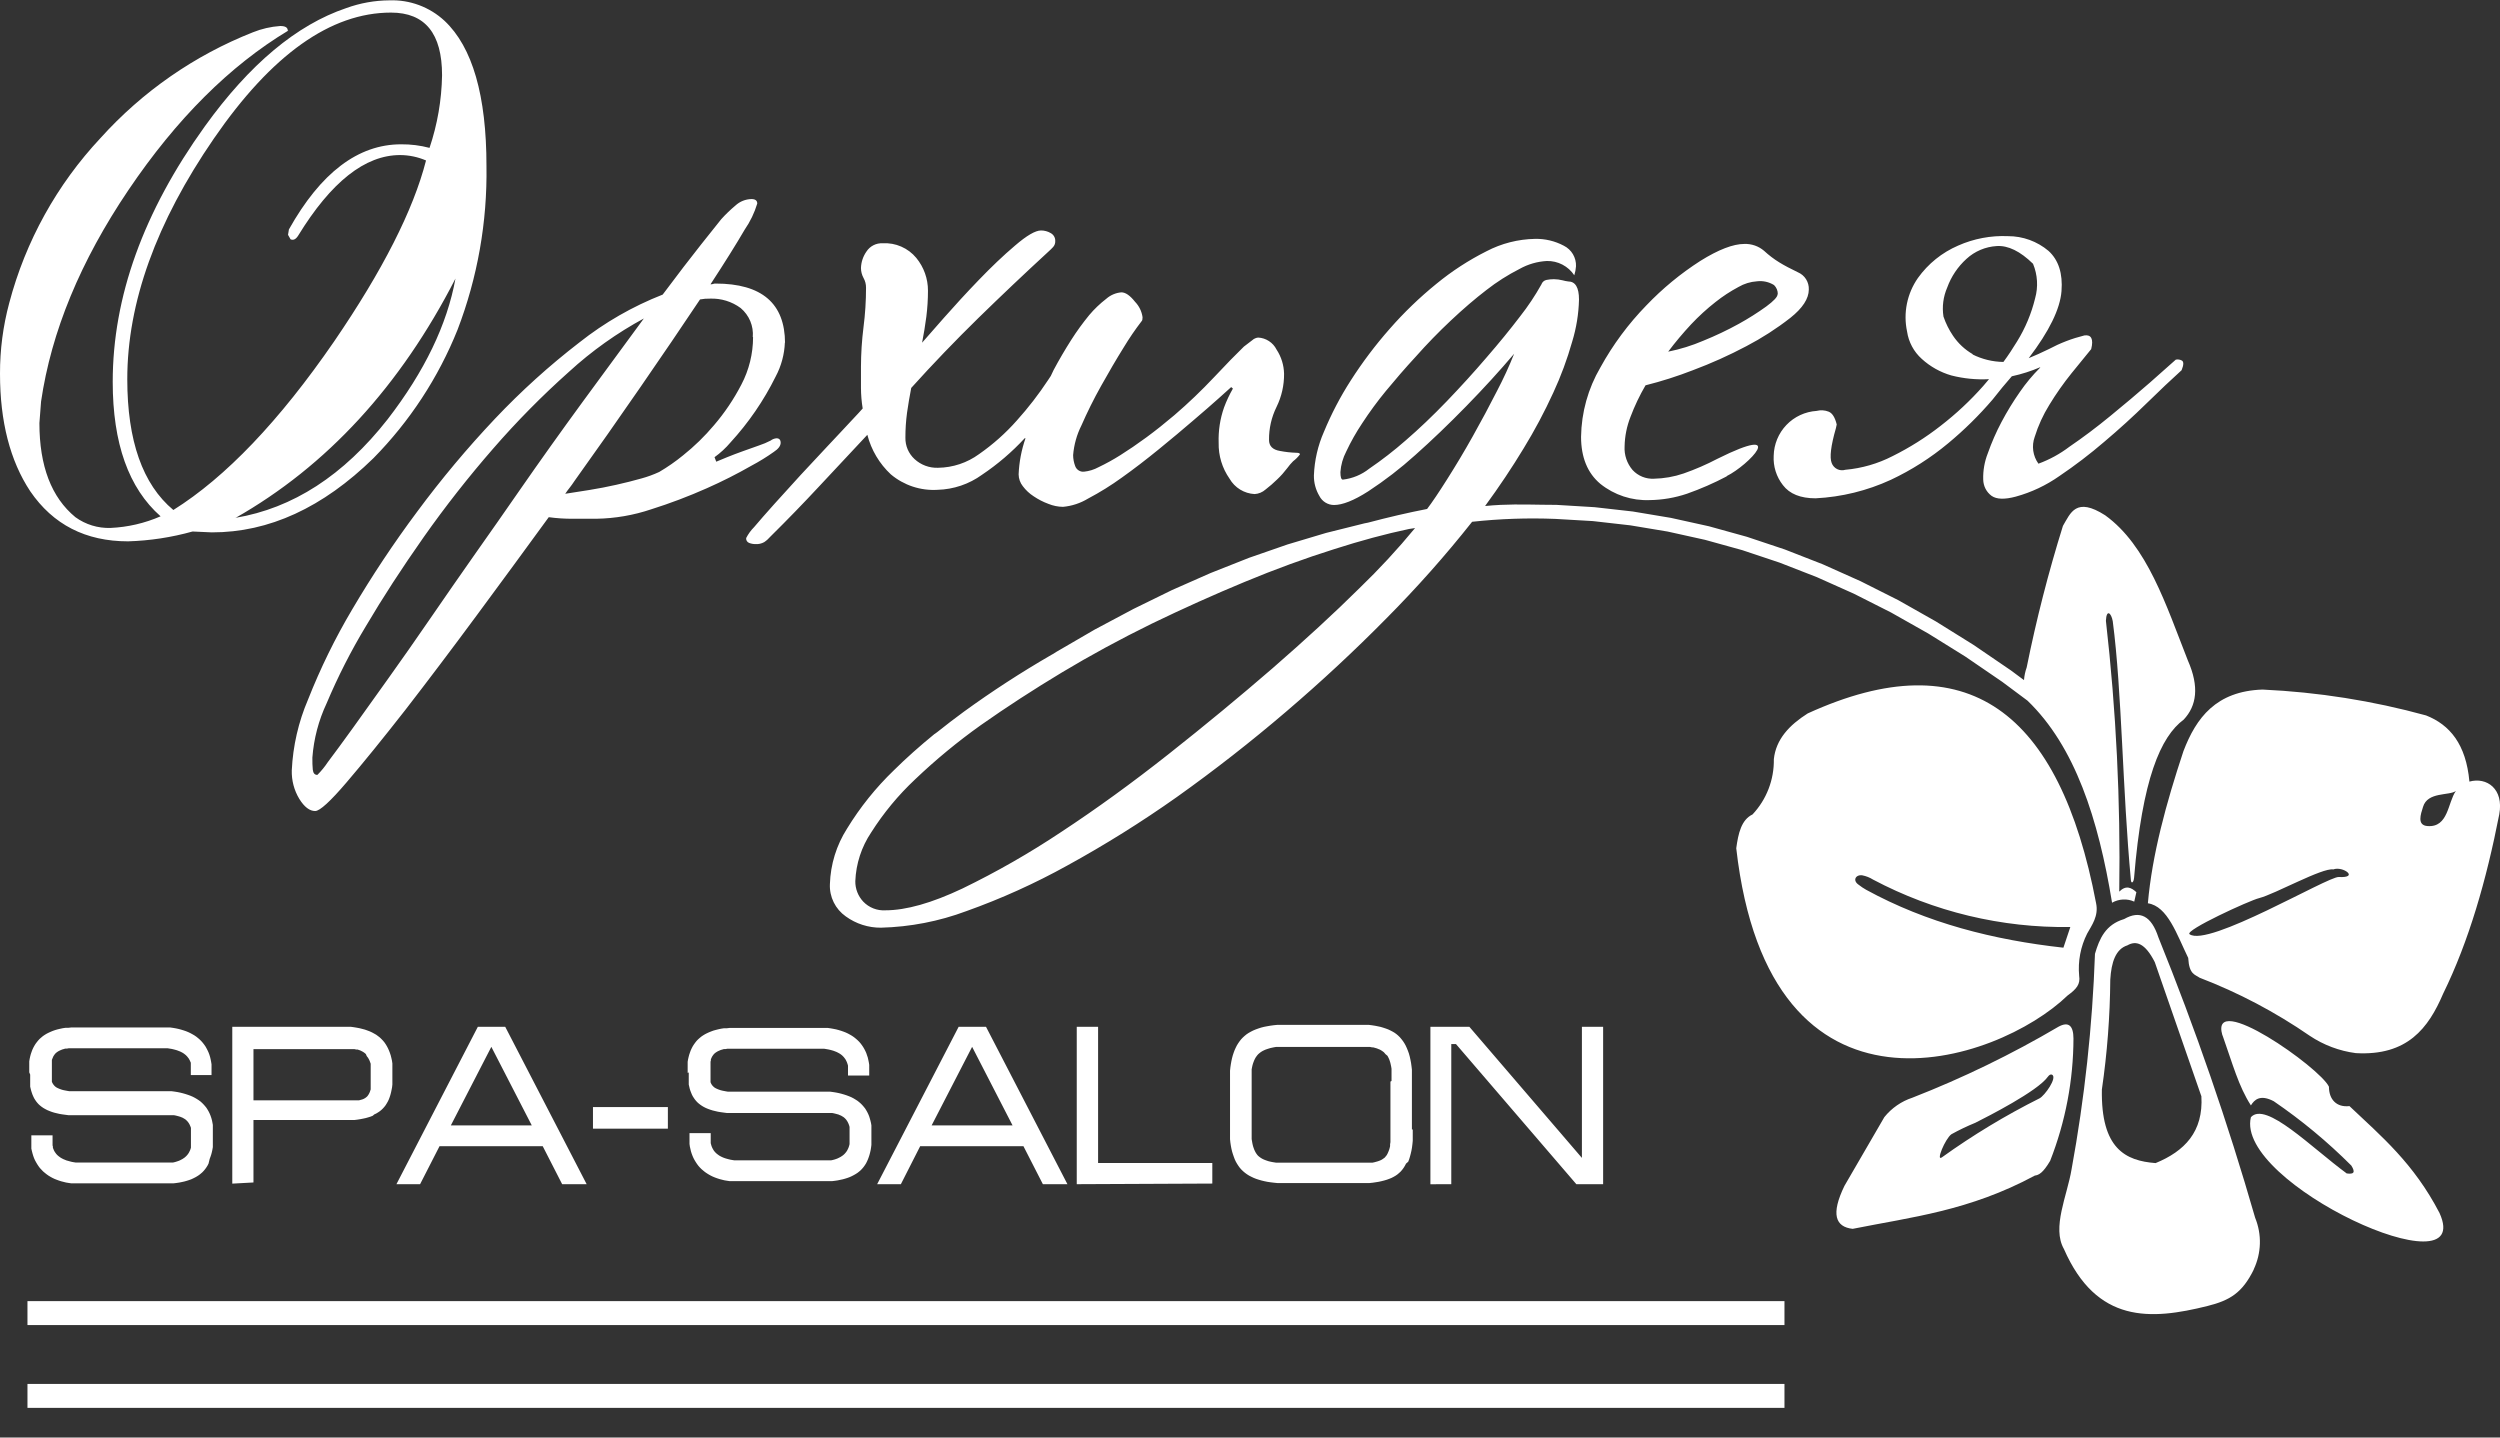 <svg width="80" height="46" viewBox="0 0 80 46" fill="none" xmlns="http://www.w3.org/2000/svg">
<rect x="0" y="0" width="80" height="46" fill="#333333" stroke="none"/>
<g clip-path="url(#clip0_379_29)">
<path fill-rule="evenodd" clip-rule="evenodd" d="M0.936 34.315V34.224V34.134V34.046V33.963L0.949 33.884L0.966 33.805L0.986 33.731L1.01 33.661L1.036 33.591L1.067 33.525L1.1 33.464L1.137 33.404L1.179 33.348L1.222 33.295L1.268 33.245L1.319 33.201L1.371 33.157L1.428 33.118L1.49 33.08L1.553 33.048L1.621 33.017L1.691 32.988L1.765 32.962L1.842 32.94L1.923 32.921L2.006 32.903L2.094 32.89H2.184L2.278 32.879H2.374H2.475H5.151H5.252H5.35H5.444L5.536 32.892L5.624 32.907L5.709 32.925L5.792 32.947L5.871 32.971L5.948 32.997L6.02 33.026L6.09 33.059L6.158 33.096L6.222 33.133L6.283 33.175L6.34 33.221L6.395 33.269L6.445 33.319L6.491 33.372L6.535 33.429L6.576 33.488L6.611 33.551L6.644 33.615L6.675 33.683L6.701 33.753L6.723 33.825L6.741 33.902L6.756 33.978L6.769 34.059V34.142V34.228V34.403H6.106V34.217V34.171V34.127V34.086V34.046V34.007L6.09 33.972L6.075 33.937L6.057 33.904L6.04 33.873L6.018 33.845L5.996 33.816L5.972 33.79L5.946 33.764L5.919 33.742L5.884 33.715L5.847 33.691L5.806 33.669L5.764 33.648L5.716 33.63L5.665 33.61L5.613 33.595L5.556 33.58L5.497 33.566L5.433 33.556L5.368 33.545H5.298H5.225H5.149H5.07H2.457H2.385H2.319H2.254H2.195L2.138 33.556H2.085L2.035 33.571L1.989 33.584L1.947 33.602L1.908 33.619L1.873 33.637L1.842 33.656L1.814 33.676L1.787 33.698L1.768 33.718L1.75 33.739L1.733 33.764L1.715 33.79L1.7 33.818L1.687 33.851L1.673 33.884L1.66 33.919V33.959V34V34.042V34.088V34.138V34.188V34.392V34.436V34.475V34.515V34.552V34.585V34.615L1.673 34.646L1.687 34.672L1.702 34.696L1.719 34.718L1.735 34.738L1.755 34.758L1.774 34.775L1.796 34.791L1.825 34.808L1.857 34.823L1.897 34.841L1.938 34.856L1.984 34.872L2.035 34.885L2.09 34.896L2.149 34.907L2.212 34.918H2.28H2.35H2.427H2.506H2.589H5.052H5.166H5.276H5.383H5.486L5.584 34.931L5.679 34.946L5.768 34.964L5.856 34.986L5.939 35.01L6.018 35.036L6.095 35.064L6.167 35.095L6.235 35.13L6.298 35.167L6.36 35.207L6.416 35.248L6.469 35.296L6.517 35.345L6.563 35.397L6.607 35.452L6.644 35.511L6.679 35.572L6.71 35.636L6.738 35.704L6.762 35.774L6.782 35.846L6.797 35.92L6.811 35.997V36.078V36.161V36.44V36.531V36.621V36.707L6.797 36.788L6.78 36.867L6.76 36.943L6.736 37.015L6.71 37.085L6.673 37.236L6.64 37.3L6.603 37.359L6.563 37.414L6.519 37.467L6.473 37.515L6.423 37.558L6.37 37.6L6.314 37.637L6.254 37.672L6.189 37.705L6.123 37.736L6.051 37.762L5.976 37.786L5.897 37.808L5.816 37.826L5.731 37.843L5.641 37.856L5.549 37.867H5.453H5.354H2.549H2.457H2.368H2.28L2.195 37.854L2.114 37.841L2.035 37.821L1.956 37.801L1.882 37.777L1.811 37.751L1.741 37.723L1.673 37.69L1.61 37.655L1.549 37.618L1.49 37.576L1.435 37.532L1.378 37.484L1.328 37.431L1.277 37.377L1.233 37.318L1.192 37.256L1.155 37.193L1.119 37.127L1.089 37.059L1.063 36.987L1.041 36.913L1.021 36.836L1.003 36.757V36.676V36.593V36.505V36.33H1.682V36.468V36.516V36.564V36.608V36.652L1.693 36.691V36.731L1.709 36.768L1.722 36.803L1.739 36.836L1.757 36.867L1.779 36.897L1.798 36.923L1.822 36.95L1.849 36.976L1.875 36.998L1.91 37.024L1.947 37.05L1.987 37.072L2.03 37.094L2.079 37.114L2.127 37.134L2.182 37.149L2.236 37.164L2.298 37.18L2.359 37.191L2.427 37.202H2.495H2.567H2.644H2.722H5.236H5.3H5.361H5.42H5.477H5.53L5.58 37.191L5.63 37.177L5.676 37.162L5.72 37.147L5.762 37.129L5.799 37.109L5.836 37.09L5.869 37.068L5.902 37.046L5.93 37.022L5.959 36.996L5.983 36.969L6.007 36.941L6.029 36.91L6.049 36.877L6.066 36.842L6.084 36.805L6.097 36.768L6.11 36.726V36.682V36.639V36.591V36.54V36.321V36.271V36.223V36.177V36.133V36.091L6.097 36.054L6.081 36.017L6.066 35.984L6.049 35.953L6.029 35.923L6.009 35.896L5.987 35.872L5.963 35.848L5.939 35.826L5.911 35.807L5.88 35.789L5.847 35.769L5.81 35.754L5.768 35.737L5.722 35.723L5.674 35.71L5.622 35.697L5.565 35.686H5.506H5.442H5.376H5.306H5.232H2.512H2.4H2.293H2.188L2.09 35.673L1.995 35.66L1.903 35.645L1.818 35.625L1.735 35.605L1.658 35.581L1.584 35.553L1.514 35.524L1.45 35.491L1.389 35.456L1.332 35.417L1.279 35.375L1.236 35.336L1.196 35.292L1.159 35.246L1.126 35.198L1.093 35.145L1.067 35.091L1.041 35.032L1.019 34.97L0.999 34.907L0.982 34.841L0.966 34.773V34.701V34.626V34.55V34.469V34.388L0.936 34.315ZM7.433 37.876V32.857H10.903H11.013H11.12H11.221L11.319 32.87L11.416 32.886L11.505 32.903L11.593 32.925L11.676 32.947L11.755 32.975L11.832 33.004L11.904 33.037L11.972 33.074L12.037 33.111L12.097 33.155L12.154 33.199L12.206 33.249L12.257 33.302L12.303 33.358L12.344 33.418L12.383 33.483L12.418 33.551L12.449 33.621L12.478 33.696L12.504 33.775L12.524 33.856L12.543 33.941L12.556 34.031V34.123V34.217V34.315V34.519V34.613V34.705L12.546 34.795L12.53 34.878L12.513 34.959L12.493 35.036L12.469 35.11L12.443 35.18L12.412 35.246L12.377 35.307L12.34 35.367L12.298 35.421L12.252 35.472L12.204 35.518L12.154 35.559L12.099 35.596L12.04 35.632L11.976 35.662L11.928 35.704L11.858 35.732L11.781 35.756L11.703 35.778L11.619 35.796L11.532 35.813L11.44 35.828L11.343 35.84H11.245H11.14H11.032H10.921H8.111V37.839L7.433 37.876ZM8.111 35.211H11.155H11.219H11.28H11.337H11.389H11.44H11.486L11.527 35.2L11.567 35.189L11.604 35.178L11.635 35.165L11.663 35.15L11.687 35.137L11.707 35.121L11.729 35.104L11.751 35.084L11.77 35.06L11.788 35.034L11.805 35.005L11.821 34.974L11.836 34.94L11.849 34.9L11.862 34.861V34.817V34.769V34.718V34.666V34.609V34.359V34.298V34.241V34.186V34.136V34.088V34.039L11.847 33.998L11.832 33.956L11.816 33.919L11.797 33.884L11.779 33.851L11.757 33.823L11.735 33.794L11.709 33.733L11.685 33.709L11.656 33.687L11.628 33.667L11.595 33.648L11.56 33.63L11.523 33.612L11.483 33.599L11.44 33.584H11.394L11.346 33.573H11.295H11.241H11.184H11.124H8.111V35.261V35.211ZM13.443 37.894H12.686L15.291 32.857H16.167L18.773 37.894H17.989L17.367 36.678H14.065L13.443 37.894ZM14.427 36.013H17.017L15.723 33.499L14.427 36.013ZM18.975 35.426H21.372V36.118H18.975V35.426ZM22.005 34.331V34.239V34.149V34.061V33.978L22.018 33.899L22.036 33.821L22.056 33.746L22.08 33.676L22.106 33.606L22.137 33.54L22.169 33.479L22.207 33.42L22.248 33.363L22.29 33.31L22.338 33.26L22.388 33.216L22.441 33.172L22.498 33.133L22.559 33.096L22.623 33.063L22.691 33.032L22.761 33.004L22.835 32.977L22.912 32.956L22.993 32.936L23.076 32.918L23.161 32.905H23.253L23.345 32.894H23.444H23.542H26.196H26.297H26.393H26.49L26.58 32.907L26.669 32.923L26.755 32.94L26.838 32.962L26.917 32.986L26.994 33.013L27.066 33.041L27.136 33.074L27.204 33.111L27.267 33.148L27.328 33.19L27.385 33.236L27.44 33.284L27.491 33.334L27.537 33.387L27.58 33.444L27.62 33.503L27.657 33.566L27.69 33.63L27.721 33.698L27.744 33.768L27.769 33.84L27.786 33.917L27.802 33.993L27.815 34.075V34.158V34.243V34.418H27.136V34.232V34.186V34.142V34.101L27.125 34.061L27.112 34.022L27.099 33.987L27.083 33.952L27.066 33.919L27.048 33.888L27.026 33.86L27.004 33.831L26.98 33.805L26.954 33.779L26.928 33.757L26.893 33.731L26.855 33.707L26.814 33.685L26.77 33.663L26.724 33.645L26.674 33.626L26.621 33.61L26.564 33.595L26.505 33.582L26.442 33.571L26.376 33.56H26.306H26.234H26.157H26.078H23.534H23.461H23.393H23.33H23.271L23.214 33.571H23.161L23.111 33.586L23.065 33.599L23.023 33.617L22.984 33.634L22.949 33.652L22.918 33.672L22.89 33.691L22.864 33.713L22.844 33.733L22.826 33.755L22.809 33.779L22.791 33.805L22.776 33.834L22.761 33.867L22.748 33.899V33.934L22.737 33.974V34.015V34.057V34.103V34.153V34.204V34.407V34.451V34.491V34.53V34.567V34.6V34.631L22.75 34.661L22.763 34.688L22.778 34.712L22.794 34.734L22.811 34.753L22.831 34.773L22.851 34.791L22.872 34.806L22.901 34.823L22.934 34.839L22.973 34.856L23.015 34.872L23.061 34.887L23.111 34.9L23.166 34.911L23.225 34.922L23.288 34.933H23.356H23.426H23.503H23.582H23.665H26.126H26.24H26.35H26.457H26.56L26.658 34.946L26.753 34.961L26.842 34.979L26.93 35.001L27.013 35.025L27.092 35.051L27.169 35.08L27.241 35.11L27.309 35.145L27.372 35.183L27.434 35.222L27.488 35.264L27.543 35.312L27.591 35.36L27.637 35.413L27.681 35.467L27.718 35.526L27.753 35.588L27.784 35.651L27.812 35.719L27.834 35.789L27.854 35.861L27.872 35.936L27.885 36.013V36.093V36.177V36.455V36.547V36.637L27.874 36.722L27.861 36.803L27.843 36.882L27.823 36.958L27.799 37.031L27.773 37.101L27.744 37.166L27.712 37.23L27.674 37.289L27.635 37.344L27.591 37.396L27.545 37.445L27.495 37.488L27.442 37.53L27.385 37.567L27.324 37.602L27.261 37.635L27.193 37.666L27.123 37.692L27.048 37.716L26.969 37.738L26.888 37.755L26.803 37.773L26.713 37.786L26.621 37.797H26.525H26.426H23.621H23.529H23.439H23.352L23.267 37.784L23.186 37.771L23.105 37.751L23.028 37.731L22.953 37.707L22.881 37.681L22.813 37.653L22.745 37.62L22.682 37.585L22.621 37.547L22.561 37.506L22.507 37.462L22.45 37.414L22.397 37.361L22.349 37.307L22.305 37.248L22.264 37.186L22.226 37.123L22.191 37.057L22.161 36.989L22.134 36.917L22.11 36.842L22.093 36.766L22.075 36.687L22.064 36.606V36.523V36.435V36.26H22.743V36.446V36.494V36.538V36.582L22.754 36.621L22.765 36.661L22.778 36.698L22.794 36.733L22.811 36.766L22.829 36.796L22.848 36.827L22.87 36.853L22.894 36.88L22.921 36.906L22.947 36.928L22.982 36.954L23.019 36.98L23.058 37.002L23.102 37.024L23.148 37.044L23.199 37.063L23.253 37.079L23.308 37.094L23.369 37.109L23.431 37.12L23.499 37.131H23.567H23.639H23.715H23.794H26.302H26.365H26.426H26.485H26.542H26.595L26.645 37.12L26.696 37.107L26.742 37.092L26.785 37.077L26.825 37.059L26.864 37.039L26.901 37.02L26.934 36.998L26.967 36.976L26.996 36.952L27.024 36.926L27.048 36.899L27.072 36.871L27.094 36.84L27.114 36.807L27.131 36.772L27.149 36.735L27.162 36.698L27.175 36.656L27.186 36.612V36.569V36.52V36.47V36.251V36.201V36.153V36.107V36.063L27.175 36.021L27.162 35.984L27.147 35.947L27.131 35.914L27.114 35.883L27.094 35.853L27.075 35.826L27.053 35.802L27.029 35.778L27.004 35.756L26.976 35.737L26.945 35.719L26.912 35.699L26.873 35.684L26.834 35.666L26.788 35.653L26.739 35.64L26.687 35.627L26.63 35.616H26.571H26.507H26.442H26.372H26.297H23.584H23.472H23.365H23.26L23.161 35.603L23.067 35.59L22.975 35.575L22.89 35.555L22.807 35.535L22.73 35.511L22.658 35.485L22.588 35.456L22.522 35.423L22.463 35.388L22.406 35.349L22.353 35.307L22.31 35.268L22.27 35.224L22.233 35.178L22.2 35.13L22.167 35.078L22.139 35.023L22.115 34.964L22.091 34.902L22.071 34.839L22.056 34.773L22.04 34.705V34.633V34.559V34.482V34.401V34.32L22.005 34.331ZM28.828 37.894H28.069L30.677 32.857H31.552L34.158 37.894H33.372L32.75 36.678H29.446L28.828 37.894ZM29.812 36.013H32.402L31.108 33.499L29.812 36.013ZM34.456 37.894V32.857H35.139V37.217H38.794V37.874L34.456 37.894ZM44.529 34.591V34.423V34.346V34.272V34.202L44.518 34.134L44.505 34.072L44.492 34.013L44.476 33.961L44.459 33.91L44.439 33.864L44.419 33.823L44.398 33.785L44.336 33.733L44.312 33.705L44.288 33.676L44.26 33.654L44.227 33.63L44.192 33.608L44.152 33.586L44.108 33.569L44.06 33.549L44.008 33.534L43.951 33.518L43.898 33.514L43.835 33.501H43.765H43.692H43.616H43.535H41.065H40.988H40.914H40.841L40.773 33.512L40.71 33.525L40.651 33.538L40.592 33.556L40.539 33.573L40.489 33.591L40.443 33.612L40.399 33.634L40.36 33.658L40.322 33.685L40.29 33.711L40.259 33.739L40.23 33.772L40.204 33.807L40.178 33.845L40.156 33.886L40.134 33.932L40.114 33.983L40.095 34.035L40.079 34.092L40.066 34.151L40.053 34.217V34.285V34.355V34.429V34.508V36.225V36.304V36.378V36.45L40.064 36.516L40.075 36.58L40.088 36.641L40.103 36.696L40.121 36.748L40.139 36.796L40.16 36.84L40.182 36.882L40.206 36.919L40.23 36.952L40.257 36.983L40.287 37.009L40.318 37.033L40.353 37.057L40.39 37.079L40.434 37.101L40.48 37.12L40.53 37.138L40.583 37.156L40.642 37.171L40.703 37.184L40.769 37.195L40.839 37.206H40.911H40.988H41.069H41.154H43.544H43.627H43.706H43.78H43.85H43.916L43.977 37.193L44.036 37.177L44.089 37.162L44.137 37.145L44.181 37.127L44.22 37.107L44.253 37.085L44.284 37.063L44.312 37.042L44.334 37.015L44.358 36.987L44.38 36.956L44.4 36.919L44.419 36.877L44.437 36.834L44.455 36.785L44.47 36.733L44.483 36.676V36.615L44.494 36.549V36.479V36.407V36.328V34.611L44.529 34.591ZM45.208 36.144V36.269V36.389V36.503L45.197 36.615L45.184 36.72L45.166 36.821L45.144 36.917L45.12 37.007L45.094 37.094L45.063 37.175L44.993 37.236L44.956 37.307L44.914 37.374L44.868 37.436L44.82 37.491L44.765 37.541L44.713 37.585L44.656 37.624L44.595 37.659L44.527 37.694L44.455 37.723L44.378 37.751L44.297 37.775L44.211 37.797L44.119 37.817L44.025 37.832L43.925 37.847L43.819 37.858H43.71H43.596H41.113H40.995H40.879L40.769 37.847L40.662 37.834L40.561 37.819L40.463 37.799L40.371 37.777L40.281 37.751L40.195 37.723L40.117 37.692L40.04 37.655L39.968 37.618L39.902 37.576L39.839 37.53L39.782 37.482L39.727 37.429L39.676 37.372L39.63 37.309L39.587 37.243L39.547 37.173L39.512 37.099L39.482 37.018L39.453 36.934L39.427 36.849L39.405 36.757L39.387 36.661L39.372 36.562L39.361 36.457V36.35V36.236V34.484V34.37V34.261L39.372 34.156L39.387 34.053L39.405 33.954L39.425 33.862L39.449 33.772L39.477 33.687L39.508 33.604L39.543 33.527L39.58 33.453L39.622 33.385L39.668 33.319L39.716 33.258L39.768 33.203L39.825 33.151L39.887 33.1L39.952 33.056L40.025 33.015L40.099 32.977L40.18 32.943L40.266 32.912L40.355 32.883L40.449 32.859L40.548 32.84L40.651 32.822L40.76 32.807L40.872 32.796H40.99H41.111H43.478H43.592H43.699H43.804L43.905 32.809L44.001 32.824L44.091 32.842L44.181 32.861L44.264 32.886L44.343 32.912L44.419 32.94L44.489 32.973L44.557 33.008L44.621 33.045L44.68 33.087L44.735 33.133L44.792 33.188L44.844 33.249L44.895 33.315L44.941 33.385L44.982 33.459L45.019 33.54L45.054 33.626L45.085 33.713L45.111 33.807L45.133 33.906L45.153 34.009L45.168 34.118L45.181 34.23V34.348V34.469V36.142L45.208 36.144ZM45.773 37.896V32.857H47.019L50.621 37.053V32.857H51.3V37.894H50.443L46.592 33.411H46.441V37.894L45.773 37.896Z" fill="white"/>
<path fill-rule="evenodd" clip-rule="evenodd" d="M70.024 30.667C70.054 31.184 70.243 31.184 70.387 31.287C71.632 31.764 72.816 32.389 73.913 33.146C74.355 33.441 74.859 33.631 75.386 33.7C77.037 33.794 77.71 32.899 78.18 31.799C79.004 30.118 79.564 28.167 79.976 26.06C80.129 25.241 79.573 24.858 79.021 25.011C78.914 23.813 78.391 23.192 77.635 22.894C75.926 22.424 74.17 22.147 72.4 22.066C70.917 22.116 70.278 22.968 69.87 24.037C69.314 25.712 68.867 27.356 68.732 28.905C69.367 28.999 69.66 29.91 70.024 30.656V30.667ZM63.119 11.341C63.426 11.495 63.765 11.578 64.109 11.582C64.271 11.363 64.413 11.144 64.547 10.925C64.81 10.499 65.004 10.035 65.123 9.549C65.226 9.183 65.203 8.793 65.057 8.441C64.646 8.039 64.257 7.849 63.892 7.874C63.533 7.896 63.192 8.04 62.927 8.284C62.65 8.535 62.438 8.85 62.311 9.201C62.184 9.493 62.142 9.815 62.191 10.13C62.265 10.348 62.368 10.555 62.497 10.745C62.66 10.987 62.876 11.189 63.128 11.334L63.119 11.341ZM29.912 23.485L29.993 23.426C30.267 23.207 30.551 22.988 30.851 22.769C31.748 22.118 32.678 21.515 33.637 20.96L33.711 20.919L33.799 20.862L35.036 20.143L36.271 19.486L37.504 18.882L38.739 18.337L39.972 17.849L41.202 17.422L42.433 17.054L43.663 16.747L43.775 16.725C44.428 16.552 45.058 16.405 45.667 16.287C45.826 16.078 46.04 15.761 46.309 15.335C46.578 14.91 46.85 14.459 47.128 13.962C47.406 13.465 47.662 12.989 47.903 12.514C48.106 12.126 48.29 11.728 48.452 11.321C47.988 11.868 47.477 12.428 46.92 12.998C46.362 13.569 45.818 14.091 45.286 14.564C44.816 14.988 44.313 15.375 43.784 15.722C43.32 16.02 42.954 16.16 42.689 16.16C42.592 16.16 42.497 16.133 42.414 16.082C42.331 16.031 42.264 15.958 42.22 15.871C42.102 15.673 42.041 15.445 42.045 15.214C42.063 14.732 42.172 14.257 42.367 13.815C42.603 13.245 42.889 12.696 43.223 12.177C43.595 11.595 44.012 11.042 44.469 10.524C44.927 10 45.429 9.517 45.969 9.079C46.461 8.675 46.997 8.327 47.566 8.041C48.045 7.79 48.577 7.654 49.118 7.644C49.44 7.636 49.758 7.712 50.042 7.863C50.164 7.924 50.265 8.018 50.334 8.134C50.403 8.251 50.437 8.385 50.432 8.52C50.425 8.618 50.407 8.715 50.377 8.809C50.282 8.665 50.151 8.548 49.998 8.468C49.845 8.388 49.674 8.348 49.501 8.352C49.194 8.368 48.894 8.455 48.625 8.606C48.251 8.796 47.896 9.022 47.566 9.28C47.201 9.56 46.821 9.886 46.427 10.257C46.033 10.627 45.658 11.013 45.304 11.413C44.962 11.783 44.647 12.149 44.351 12.508C44.078 12.839 43.824 13.186 43.589 13.546C43.397 13.834 43.226 14.136 43.079 14.45C42.972 14.654 42.909 14.878 42.893 15.107C42.893 15.267 42.919 15.348 42.971 15.348C43.28 15.312 43.572 15.191 43.815 14.998C44.222 14.72 44.611 14.418 44.982 14.093C45.408 13.725 45.846 13.308 46.296 12.841C46.745 12.373 47.169 11.907 47.568 11.441C47.971 10.976 48.328 10.538 48.641 10.127C48.895 9.804 49.123 9.462 49.324 9.103C49.336 9.067 49.357 9.035 49.385 9.009C49.413 8.984 49.447 8.966 49.484 8.958C49.563 8.942 49.644 8.934 49.725 8.934C49.82 8.935 49.915 8.948 50.007 8.971C50.064 8.987 50.122 8.999 50.18 9.006C50.412 9.006 50.528 9.199 50.528 9.587C50.517 10.044 50.443 10.498 50.309 10.936C50.151 11.493 49.95 12.037 49.707 12.562C49.426 13.176 49.109 13.772 48.757 14.347C48.383 14.965 47.972 15.579 47.524 16.191H47.539C47.695 16.176 47.855 16.163 48.019 16.156C48.612 16.127 49.212 16.156 49.806 16.156L51.028 16.23L52.249 16.368L53.469 16.572L54.687 16.841L55.902 17.178L57.117 17.584L58.328 18.057L59.537 18.598L60.746 19.206L61.95 19.887L63.152 20.636L64.352 21.455L64.768 21.764C64.778 21.625 64.807 21.488 64.854 21.357C65.162 19.828 65.549 18.316 66.014 16.828C66.259 16.414 66.43 15.891 67.365 16.489C68.712 17.461 69.312 19.357 70.01 21.131C70.385 21.981 70.291 22.587 69.879 23.027C69.139 23.573 68.55 24.932 68.291 28.083C68.276 28.252 68.2 28.285 68.189 28.167C67.915 25.245 67.906 22.16 67.608 19.878C67.56 19.611 67.407 19.48 67.389 19.865C67.717 22.742 67.86 25.637 67.816 28.532C68.035 28.313 68.206 28.405 68.364 28.55C68.34 28.651 68.318 28.751 68.296 28.852C68.183 28.801 68.06 28.777 67.937 28.784C67.814 28.79 67.693 28.825 67.586 28.887C67.148 26.213 66.404 23.888 64.88 22.421L64.072 21.819L62.887 21.008L61.7 20.27L60.514 19.6L59.327 19L58.138 18.468L56.947 18.004L55.753 17.605L54.562 17.275L53.366 17.01L52.171 16.811L50.973 16.675L49.775 16.605C48.885 16.569 47.993 16.6 47.108 16.697C46.251 17.78 45.333 18.813 44.36 19.793C43.352 20.815 42.285 21.808 41.158 22.771C40.031 23.735 38.864 24.647 37.655 25.508C36.529 26.304 35.359 27.035 34.151 27.698C33.117 28.271 32.037 28.759 30.924 29.156C30.048 29.483 29.125 29.662 28.191 29.686C27.787 29.689 27.392 29.562 27.065 29.325C26.9 29.209 26.767 29.054 26.678 28.873C26.589 28.692 26.547 28.491 26.557 28.289C26.577 27.66 26.766 27.047 27.105 26.516C27.523 25.832 28.027 25.204 28.605 24.648C28.997 24.26 29.43 23.875 29.905 23.487L29.912 23.485ZM45.282 16.898L45.091 16.927C44.344 17.084 43.544 17.3 42.693 17.573C41.765 17.865 40.809 18.214 39.827 18.622C38.845 19.029 37.853 19.475 36.853 19.959C35.852 20.45 34.896 20.969 33.985 21.516C33.074 22.064 32.208 22.626 31.388 23.203C30.646 23.731 29.943 24.311 29.284 24.939C28.746 25.444 28.273 26.015 27.878 26.638C27.568 27.1 27.392 27.639 27.37 28.195C27.366 28.439 27.457 28.674 27.624 28.852C27.715 28.947 27.825 29.021 27.948 29.069C28.07 29.117 28.202 29.138 28.333 29.13C28.994 29.13 29.816 28.897 30.799 28.432C31.892 27.901 32.948 27.297 33.959 26.623C35.084 25.883 36.231 25.051 37.401 24.127C38.57 23.203 39.677 22.288 40.723 21.383C41.769 20.473 42.694 19.622 43.497 18.827C44.128 18.219 44.724 17.575 45.282 16.898ZM65.289 11.75C64.996 11.876 64.691 11.973 64.378 12.041C64.181 12.265 63.975 12.514 63.761 12.788C63.328 13.293 62.854 13.76 62.342 14.185C61.782 14.651 61.166 15.044 60.507 15.354C59.749 15.703 58.931 15.904 58.098 15.946C57.617 15.946 57.268 15.806 57.054 15.525C56.844 15.258 56.739 14.923 56.758 14.584C56.766 14.216 56.911 13.865 57.165 13.599C57.419 13.333 57.764 13.173 58.131 13.149C58.26 13.116 58.395 13.124 58.519 13.174C58.637 13.222 58.72 13.36 58.775 13.583L58.749 13.703C58.587 14.266 58.543 14.636 58.613 14.814C58.644 14.899 58.706 14.97 58.788 15.011C58.87 15.052 58.964 15.059 59.051 15.033C59.579 14.986 60.093 14.837 60.564 14.595C61.106 14.325 61.62 14.002 62.097 13.629C62.591 13.247 63.049 12.82 63.463 12.352L63.649 12.133C63.244 12.155 62.838 12.115 62.445 12.015C62.091 11.913 61.766 11.731 61.495 11.483C61.241 11.255 61.075 10.945 61.026 10.607C60.963 10.313 60.962 10.009 61.022 9.715C61.082 9.42 61.202 9.141 61.374 8.895C61.7 8.439 62.145 8.081 62.66 7.859C63.16 7.637 63.706 7.533 64.254 7.557C64.728 7.555 65.189 7.722 65.552 8.028C65.873 8.32 66.012 8.749 65.968 9.317C65.924 9.885 65.575 10.6 64.919 11.461C65.114 11.382 65.329 11.284 65.561 11.172C65.921 10.979 66.303 10.832 66.7 10.734C66.918 10.701 67 10.846 66.918 11.172C66.759 11.365 66.549 11.623 66.29 11.943C66.031 12.264 65.793 12.603 65.578 12.957C65.379 13.277 65.222 13.621 65.11 13.982C65.059 14.123 65.043 14.275 65.064 14.425C65.085 14.574 65.142 14.716 65.23 14.838C65.586 14.707 65.921 14.524 66.222 14.295C66.651 14.003 67.089 13.674 67.536 13.307C67.983 12.941 68.403 12.587 68.795 12.245L69.625 11.509C69.688 11.495 69.754 11.504 69.811 11.533C69.883 11.566 69.883 11.671 69.811 11.847C69.492 12.136 69.115 12.49 68.688 12.909C68.261 13.327 67.812 13.736 67.335 14.139C66.878 14.531 66.399 14.897 65.9 15.234C65.477 15.531 65.006 15.754 64.508 15.891C64.151 15.987 63.892 15.981 63.73 15.867C63.649 15.807 63.582 15.729 63.536 15.639C63.49 15.549 63.465 15.449 63.463 15.348C63.454 15.06 63.504 14.773 63.61 14.505C63.731 14.161 63.877 13.826 64.048 13.504C64.224 13.171 64.421 12.849 64.637 12.541C64.827 12.264 65.043 12.005 65.281 11.768L65.289 11.75ZM56.889 9.414C56.891 9.359 56.88 9.306 56.86 9.256C56.839 9.205 56.808 9.16 56.769 9.122C56.606 9.021 56.413 8.978 56.222 9.002C56.013 9.016 55.811 9.078 55.63 9.184C55.371 9.322 55.125 9.483 54.895 9.666C54.618 9.883 54.358 10.121 54.117 10.377C53.857 10.656 53.611 10.948 53.382 11.253C53.768 11.175 54.145 11.058 54.507 10.903C54.896 10.745 55.276 10.565 55.644 10.362C55.946 10.195 56.239 10.01 56.52 9.808C56.76 9.63 56.881 9.501 56.881 9.422L56.889 9.414ZM55.256 15.234C55.959 14.886 57.249 13.541 54.96 14.68C54.611 14.863 54.249 15.02 53.876 15.151C53.57 15.256 53.25 15.312 52.926 15.319C52.799 15.325 52.672 15.304 52.554 15.256C52.436 15.208 52.33 15.135 52.243 15.041C52.063 14.831 51.971 14.56 51.987 14.284C51.993 13.961 52.057 13.642 52.175 13.342C52.307 12.992 52.468 12.653 52.657 12.33C53.172 12.201 53.678 12.039 54.172 11.847C54.76 11.627 55.332 11.37 55.887 11.076C56.382 10.817 56.852 10.515 57.292 10.171C57.684 9.859 57.88 9.557 57.882 9.267C57.887 9.15 57.856 9.034 57.794 8.935C57.732 8.836 57.641 8.759 57.533 8.713C57.301 8.601 57.095 8.494 56.944 8.4C56.767 8.292 56.601 8.166 56.449 8.025C56.274 7.876 56.049 7.798 55.819 7.806C55.462 7.806 54.993 7.986 54.411 8.349C53.781 8.753 53.202 9.23 52.685 9.771C52.107 10.364 51.611 11.033 51.212 11.759C50.818 12.433 50.605 13.197 50.594 13.977C50.594 14.634 50.8 15.14 51.212 15.484C51.658 15.842 52.219 16.026 52.79 16.003C53.196 15.998 53.599 15.929 53.984 15.799C54.421 15.645 54.846 15.459 55.256 15.243V15.234ZM20.616 10.184C19.746 10.654 18.937 11.229 18.208 11.897C17.347 12.664 16.537 13.485 15.781 14.356C14.992 15.261 14.25 16.206 13.559 17.187C12.863 18.177 12.246 19.126 11.711 20.034C11.232 20.827 10.812 21.653 10.452 22.506C10.195 23.052 10.041 23.641 9.996 24.243C9.996 24.387 9.996 24.516 10.009 24.628C10.023 24.74 10.066 24.797 10.156 24.797C10.281 24.672 10.393 24.535 10.491 24.387C10.697 24.114 10.965 23.749 11.295 23.292C11.625 22.835 12.004 22.305 12.433 21.7C12.863 21.099 13.309 20.46 13.774 19.784C14.238 19.108 14.715 18.421 15.206 17.722C15.699 17.024 16.168 16.353 16.614 15.709C17.272 14.76 17.951 13.808 18.65 12.852C19.349 11.895 20.001 11.008 20.605 10.189L20.616 10.184ZM24.098 10.787C24.098 11.316 23.97 11.838 23.724 12.306C23.483 12.772 23.189 13.209 22.848 13.607C22.55 13.961 22.218 14.284 21.856 14.573C21.616 14.769 21.361 14.946 21.094 15.103C20.912 15.187 20.724 15.256 20.531 15.309C20.281 15.379 20.012 15.449 19.727 15.512C19.443 15.576 19.151 15.633 18.852 15.681L18.087 15.801C18.134 15.731 18.183 15.663 18.236 15.598C18.28 15.541 18.33 15.473 18.383 15.392C19.097 14.395 19.803 13.39 20.5 12.379C21.198 11.367 21.832 10.435 22.401 9.582C22.507 9.562 22.615 9.553 22.723 9.556C23.074 9.543 23.419 9.649 23.702 9.858C23.836 9.971 23.941 10.114 24.009 10.275C24.076 10.437 24.104 10.612 24.089 10.787H24.098ZM25.116 10.955C25.102 11.338 25.001 11.713 24.821 12.05C24.441 12.818 23.954 13.527 23.375 14.159C23.225 14.336 23.054 14.494 22.865 14.63L22.92 14.774C22.99 14.742 23.106 14.694 23.268 14.63C23.428 14.564 23.599 14.501 23.776 14.437L24.287 14.255C24.415 14.213 24.541 14.16 24.661 14.098C24.715 14.056 24.779 14.031 24.847 14.025C24.935 14.025 24.981 14.073 24.981 14.17C24.981 14.266 24.908 14.365 24.762 14.461C24.535 14.622 24.298 14.768 24.052 14.899C23.587 15.165 23.108 15.407 22.618 15.624C22.038 15.882 21.443 16.107 20.838 16.298C20.273 16.488 19.682 16.59 19.086 16.6H18.337C18.077 16.602 17.817 16.585 17.56 16.55C16.846 17.531 16.082 18.572 15.269 19.673C14.456 20.773 13.689 21.789 12.968 22.721C12.238 23.654 11.612 24.425 11.091 25.035C10.57 25.645 10.235 25.951 10.086 25.953C9.909 25.953 9.738 25.824 9.578 25.565C9.411 25.29 9.328 24.972 9.337 24.65C9.374 23.869 9.55 23.102 9.858 22.384C10.252 21.386 10.724 20.422 11.271 19.5C11.906 18.422 12.599 17.38 13.347 16.377C14.117 15.336 14.949 14.342 15.838 13.401C16.673 12.518 17.576 11.701 18.538 10.96C19.347 10.32 20.246 9.803 21.206 9.427C21.687 8.783 22.098 8.248 22.436 7.822L23.08 7.014C23.221 6.857 23.374 6.711 23.535 6.576C23.674 6.447 23.856 6.374 24.046 6.37C24.17 6.37 24.232 6.418 24.232 6.514C24.142 6.811 24.007 7.092 23.831 7.347C23.564 7.805 23.199 8.389 22.736 9.098C22.764 9.099 22.791 9.096 22.817 9.087C22.843 9.077 22.87 9.073 22.898 9.074C24.378 9.074 25.119 9.709 25.121 10.979L25.116 10.955ZM7.528 16.578C10.458 14.914 12.807 12.36 14.575 8.914C14.308 10.386 13.585 11.887 12.405 13.416C10.995 15.214 9.369 16.265 7.528 16.572V16.578ZM12.512 0.403C13.603 0.403 14.147 1.072 14.146 2.411C14.132 3.201 13.997 3.983 13.745 4.732C13.448 4.653 13.142 4.615 12.834 4.618C11.459 4.618 10.263 5.526 9.245 7.342L9.217 7.515L9.298 7.658C9.387 7.697 9.466 7.658 9.539 7.544C10.593 5.823 11.681 4.962 12.803 4.962C13.089 4.963 13.371 5.022 13.633 5.135C13.226 6.723 12.245 8.655 10.69 10.929C8.939 13.472 7.224 15.269 5.547 16.32C4.564 15.5 4.073 14.104 4.073 12.133C4.073 9.685 4.997 7.118 6.845 4.432C8.693 1.746 10.582 0.403 12.512 0.403ZM9.228 0.977C7.353 2.104 5.647 3.805 4.11 6.081C2.573 8.357 1.641 10.613 1.314 12.849L1.261 13.539C1.261 14.914 1.645 15.918 2.413 16.55C2.739 16.786 3.134 16.907 3.536 16.894C4.089 16.869 4.632 16.743 5.139 16.522C4.117 15.622 3.607 14.188 3.607 12.219C3.607 9.503 4.589 6.779 6.554 4.044C7.985 2.056 9.494 0.794 11.082 0.258C11.524 0.098 11.99 0.014 12.46 0.011C13.113 -0.013 13.748 0.223 14.227 0.668C15.12 1.509 15.567 3.058 15.567 5.314C15.595 7.102 15.282 8.878 14.643 10.548C14.027 12.085 13.111 13.483 11.95 14.662C10.329 16.246 8.606 17.038 6.779 17.036L6.162 17.008C5.49 17.196 4.797 17.302 4.099 17.323C2.742 17.323 1.697 16.788 0.966 15.718C0.322 14.743 4.45252e-05 13.49 4.45252e-05 11.96C-0.002 11.195 0.097 10.433 0.296 9.694C0.817 7.72 1.821 5.907 3.217 4.417C4.559 2.928 6.227 1.77 8.091 1.034C8.371 0.921 8.666 0.853 8.967 0.832C9.129 0.832 9.208 0.88 9.208 0.977H9.228ZM32.816 14.025C32.686 14.398 32.612 14.787 32.596 15.181C32.598 15.318 32.645 15.451 32.73 15.558C32.826 15.686 32.944 15.796 33.078 15.882C33.224 15.981 33.382 16.062 33.547 16.123C33.696 16.184 33.855 16.217 34.016 16.219C34.3 16.193 34.575 16.102 34.819 15.954C35.196 15.755 35.558 15.53 35.903 15.28C36.288 15.006 36.68 14.704 37.083 14.376C37.486 14.047 37.852 13.741 38.178 13.46C38.505 13.18 38.787 12.937 39.01 12.736L39.398 12.387L39.453 12.435C39.342 12.628 39.247 12.829 39.17 13.038C39.042 13.401 38.984 13.785 38.997 14.17C38.988 14.58 39.11 14.981 39.345 15.317C39.427 15.46 39.544 15.58 39.684 15.666C39.825 15.752 39.984 15.802 40.149 15.81C40.278 15.802 40.4 15.751 40.497 15.665C40.628 15.564 40.753 15.455 40.872 15.339C40.989 15.228 41.096 15.107 41.194 14.978C41.25 14.9 41.312 14.827 41.38 14.759C41.463 14.697 41.536 14.623 41.599 14.54C41.599 14.507 41.563 14.489 41.491 14.489C41.312 14.484 41.133 14.464 40.957 14.43C40.725 14.391 40.609 14.273 40.609 14.08C40.604 13.713 40.687 13.349 40.85 13.02C41.012 12.69 41.094 12.326 41.09 11.958C41.084 11.684 41.001 11.416 40.85 11.187C40.795 11.077 40.711 10.982 40.607 10.915C40.504 10.847 40.384 10.808 40.261 10.802C40.19 10.809 40.124 10.839 40.072 10.887L39.805 11.091C39.556 11.332 39.238 11.657 38.853 12.068C38.45 12.496 38.026 12.902 37.58 13.285C37.276 13.543 36.978 13.78 36.683 13.997C36.387 14.214 36.111 14.402 35.853 14.564C35.628 14.706 35.396 14.834 35.156 14.949C35.011 15.028 34.852 15.077 34.688 15.094C34.627 15.1 34.566 15.085 34.515 15.052C34.464 15.019 34.425 14.97 34.405 14.912C34.363 14.801 34.341 14.683 34.34 14.564C34.367 14.232 34.457 13.909 34.607 13.611C34.786 13.202 34.994 12.779 35.237 12.346C35.48 11.912 35.719 11.501 35.96 11.115C36.136 10.823 36.328 10.542 36.536 10.272C36.553 10.257 36.562 10.215 36.562 10.152C36.536 9.965 36.452 9.792 36.321 9.657C36.161 9.455 36.017 9.355 35.883 9.355C35.705 9.37 35.536 9.442 35.402 9.56C35.201 9.715 35.017 9.89 34.854 10.084C34.647 10.337 34.454 10.602 34.278 10.879C34.083 11.185 33.895 11.505 33.715 11.842L33.626 12.03L33.542 12.157C33.24 12.615 32.904 13.05 32.537 13.458C32.179 13.862 31.774 14.222 31.331 14.531C30.949 14.81 30.49 14.963 30.017 14.969C29.74 14.979 29.47 14.879 29.266 14.691C29.171 14.604 29.096 14.497 29.045 14.379C28.995 14.26 28.97 14.132 28.973 14.003C28.972 13.738 28.99 13.472 29.025 13.209C29.062 12.952 29.106 12.685 29.159 12.414C29.856 11.641 30.571 10.898 31.302 10.182C32.034 9.467 32.784 8.756 33.553 8.049C33.606 8.001 33.656 7.953 33.7 7.905C33.747 7.852 33.772 7.783 33.768 7.712C33.77 7.66 33.757 7.609 33.731 7.564C33.705 7.519 33.667 7.483 33.621 7.458C33.528 7.403 33.421 7.375 33.313 7.375C33.133 7.375 32.856 7.536 32.483 7.857C32.106 8.176 31.718 8.547 31.316 8.965C30.913 9.383 30.545 9.786 30.205 10.171L29.507 10.966C29.561 10.693 29.605 10.417 29.643 10.134C29.677 9.858 29.695 9.58 29.695 9.302C29.696 8.919 29.564 8.549 29.321 8.253C29.191 8.096 29.027 7.972 28.84 7.891C28.654 7.809 28.451 7.773 28.248 7.785C28.145 7.779 28.043 7.8 27.951 7.847C27.86 7.893 27.782 7.963 27.727 8.049C27.617 8.205 27.556 8.389 27.551 8.579C27.552 8.689 27.58 8.797 27.632 8.893C27.686 8.988 27.714 9.096 27.713 9.206C27.713 9.629 27.686 10.052 27.632 10.471C27.579 10.891 27.552 11.314 27.551 11.737V12.414C27.552 12.634 27.57 12.854 27.606 13.071C27.551 13.134 27.422 13.276 27.216 13.493C27.011 13.71 26.778 13.966 26.494 14.264L25.618 15.203C25.316 15.534 25.033 15.843 24.775 16.132C24.516 16.421 24.302 16.666 24.131 16.868C24.029 16.97 23.943 17.089 23.877 17.218C23.873 17.251 23.881 17.284 23.898 17.312C23.915 17.34 23.941 17.361 23.971 17.373C24.035 17.398 24.104 17.411 24.173 17.411C24.27 17.418 24.367 17.396 24.453 17.349C24.528 17.299 24.595 17.238 24.654 17.17C25.19 16.64 25.713 16.101 26.222 15.554C26.732 15.006 27.243 14.46 27.755 13.914C27.88 14.398 28.14 14.838 28.506 15.179C28.924 15.531 29.461 15.708 30.006 15.674C30.517 15.659 31.011 15.492 31.425 15.192C31.924 14.857 32.383 14.465 32.791 14.023L32.816 14.025ZM71.116 33.129C70.692 31.662 74.248 34.171 74.526 34.775C74.526 35.18 74.767 35.443 75.183 35.395C76.197 36.356 77.237 37.221 78.064 38.815C79.24 41.406 71.506 37.867 72.029 35.75C72.505 35.228 73.961 36.718 75.095 37.55C75.314 37.58 75.386 37.526 75.242 37.298C74.48 36.536 73.649 35.847 72.759 35.239C72.321 35.01 72.139 35.194 72.029 35.373C71.635 34.762 71.449 34.059 71.121 33.131L71.116 33.129ZM66.789 29.875C66.934 29.61 67.164 29.314 67.074 28.898C65.911 22.78 62.959 20.494 57.846 22.83C57.257 23.203 56.83 23.658 56.763 24.293C56.774 24.949 56.53 25.584 56.081 26.062C55.722 26.233 55.624 26.671 55.56 27.144C56.62 36.499 63.914 34.031 66.165 31.854C66.452 31.646 66.575 31.495 66.533 31.226C66.49 30.76 66.578 30.292 66.789 29.875ZM72.121 40.624C71.754 41.373 71.355 41.612 70.643 41.791C68.821 42.247 67.091 42.356 66.045 39.967C65.655 39.282 66.15 38.264 66.29 37.418C66.707 35.141 66.958 32.837 67.039 30.523C67.181 30.035 67.378 29.586 67.972 29.41C68.48 29.118 68.845 29.312 69.067 29.991C70.255 32.928 71.289 35.924 72.165 38.969C72.272 39.232 72.324 39.515 72.316 39.799C72.308 40.083 72.241 40.363 72.119 40.62L72.121 40.624ZM70.444 35.071C70.514 36.221 69.901 36.84 68.979 37.219C68.013 37.145 67.227 36.757 67.26 34.865C67.43 33.7 67.52 32.524 67.529 31.346C67.562 30.788 67.703 30.369 68.077 30.251C68.353 30.091 68.642 30.175 68.953 30.788L70.438 35.064L70.444 35.071ZM66.351 33.225C66.348 34.567 66.095 35.897 65.605 37.147C65.373 37.541 65.237 37.602 65.116 37.618C63.008 38.752 61.175 38.944 59.285 39.323C58.731 39.26 58.582 38.855 59.022 37.948C59.447 37.218 59.873 36.485 60.299 35.748C60.532 35.458 60.844 35.242 61.197 35.126C62.812 34.495 64.374 33.736 65.868 32.857C66.187 32.682 66.349 32.808 66.351 33.236V33.225ZM65.666 34.39C65.843 34.484 65.427 35.066 65.263 35.148C64.174 35.693 63.13 36.325 62.141 37.035C61.939 37.182 62.243 36.446 62.443 36.297C62.691 36.159 62.948 36.036 63.211 35.929C63.612 35.726 65.197 34.922 65.528 34.46C65.576 34.392 65.624 34.37 65.666 34.39ZM66.249 29.664C64.051 29.698 61.88 29.176 59.938 28.147C59.833 28.081 59.717 28.035 59.596 28.011C59.388 27.978 59.268 28.171 59.478 28.313C59.553 28.372 59.633 28.426 59.717 28.473C61.657 29.535 63.789 30.078 66.029 30.326C66.104 30.107 66.176 29.888 66.249 29.669V29.664ZM78.588 25.311C78.327 25.677 78.351 26.485 77.681 26.434C77.337 26.41 77.462 26.058 77.537 25.821C77.681 25.329 78.375 25.469 78.588 25.311ZM74.666 27.821C74.972 27.705 75.513 28.101 74.839 28.064C74.489 28.046 70.656 30.326 70.065 29.894C69.899 29.772 71.988 28.813 72.292 28.74C72.802 28.609 74.313 27.762 74.666 27.821Z" fill="white"/>
<path d="M57.103 41.636H0.879V42.402H57.103V41.636Z" fill="white"/>
<path d="M57.103 44.285H0.879V45.052H57.103V44.285Z" fill="white"/>
</g>
<defs>
<clipPath id="clip0_379_29">
<rect width="80" height="45.052" fill="white"/>
</clipPath>
</defs>
</svg>
